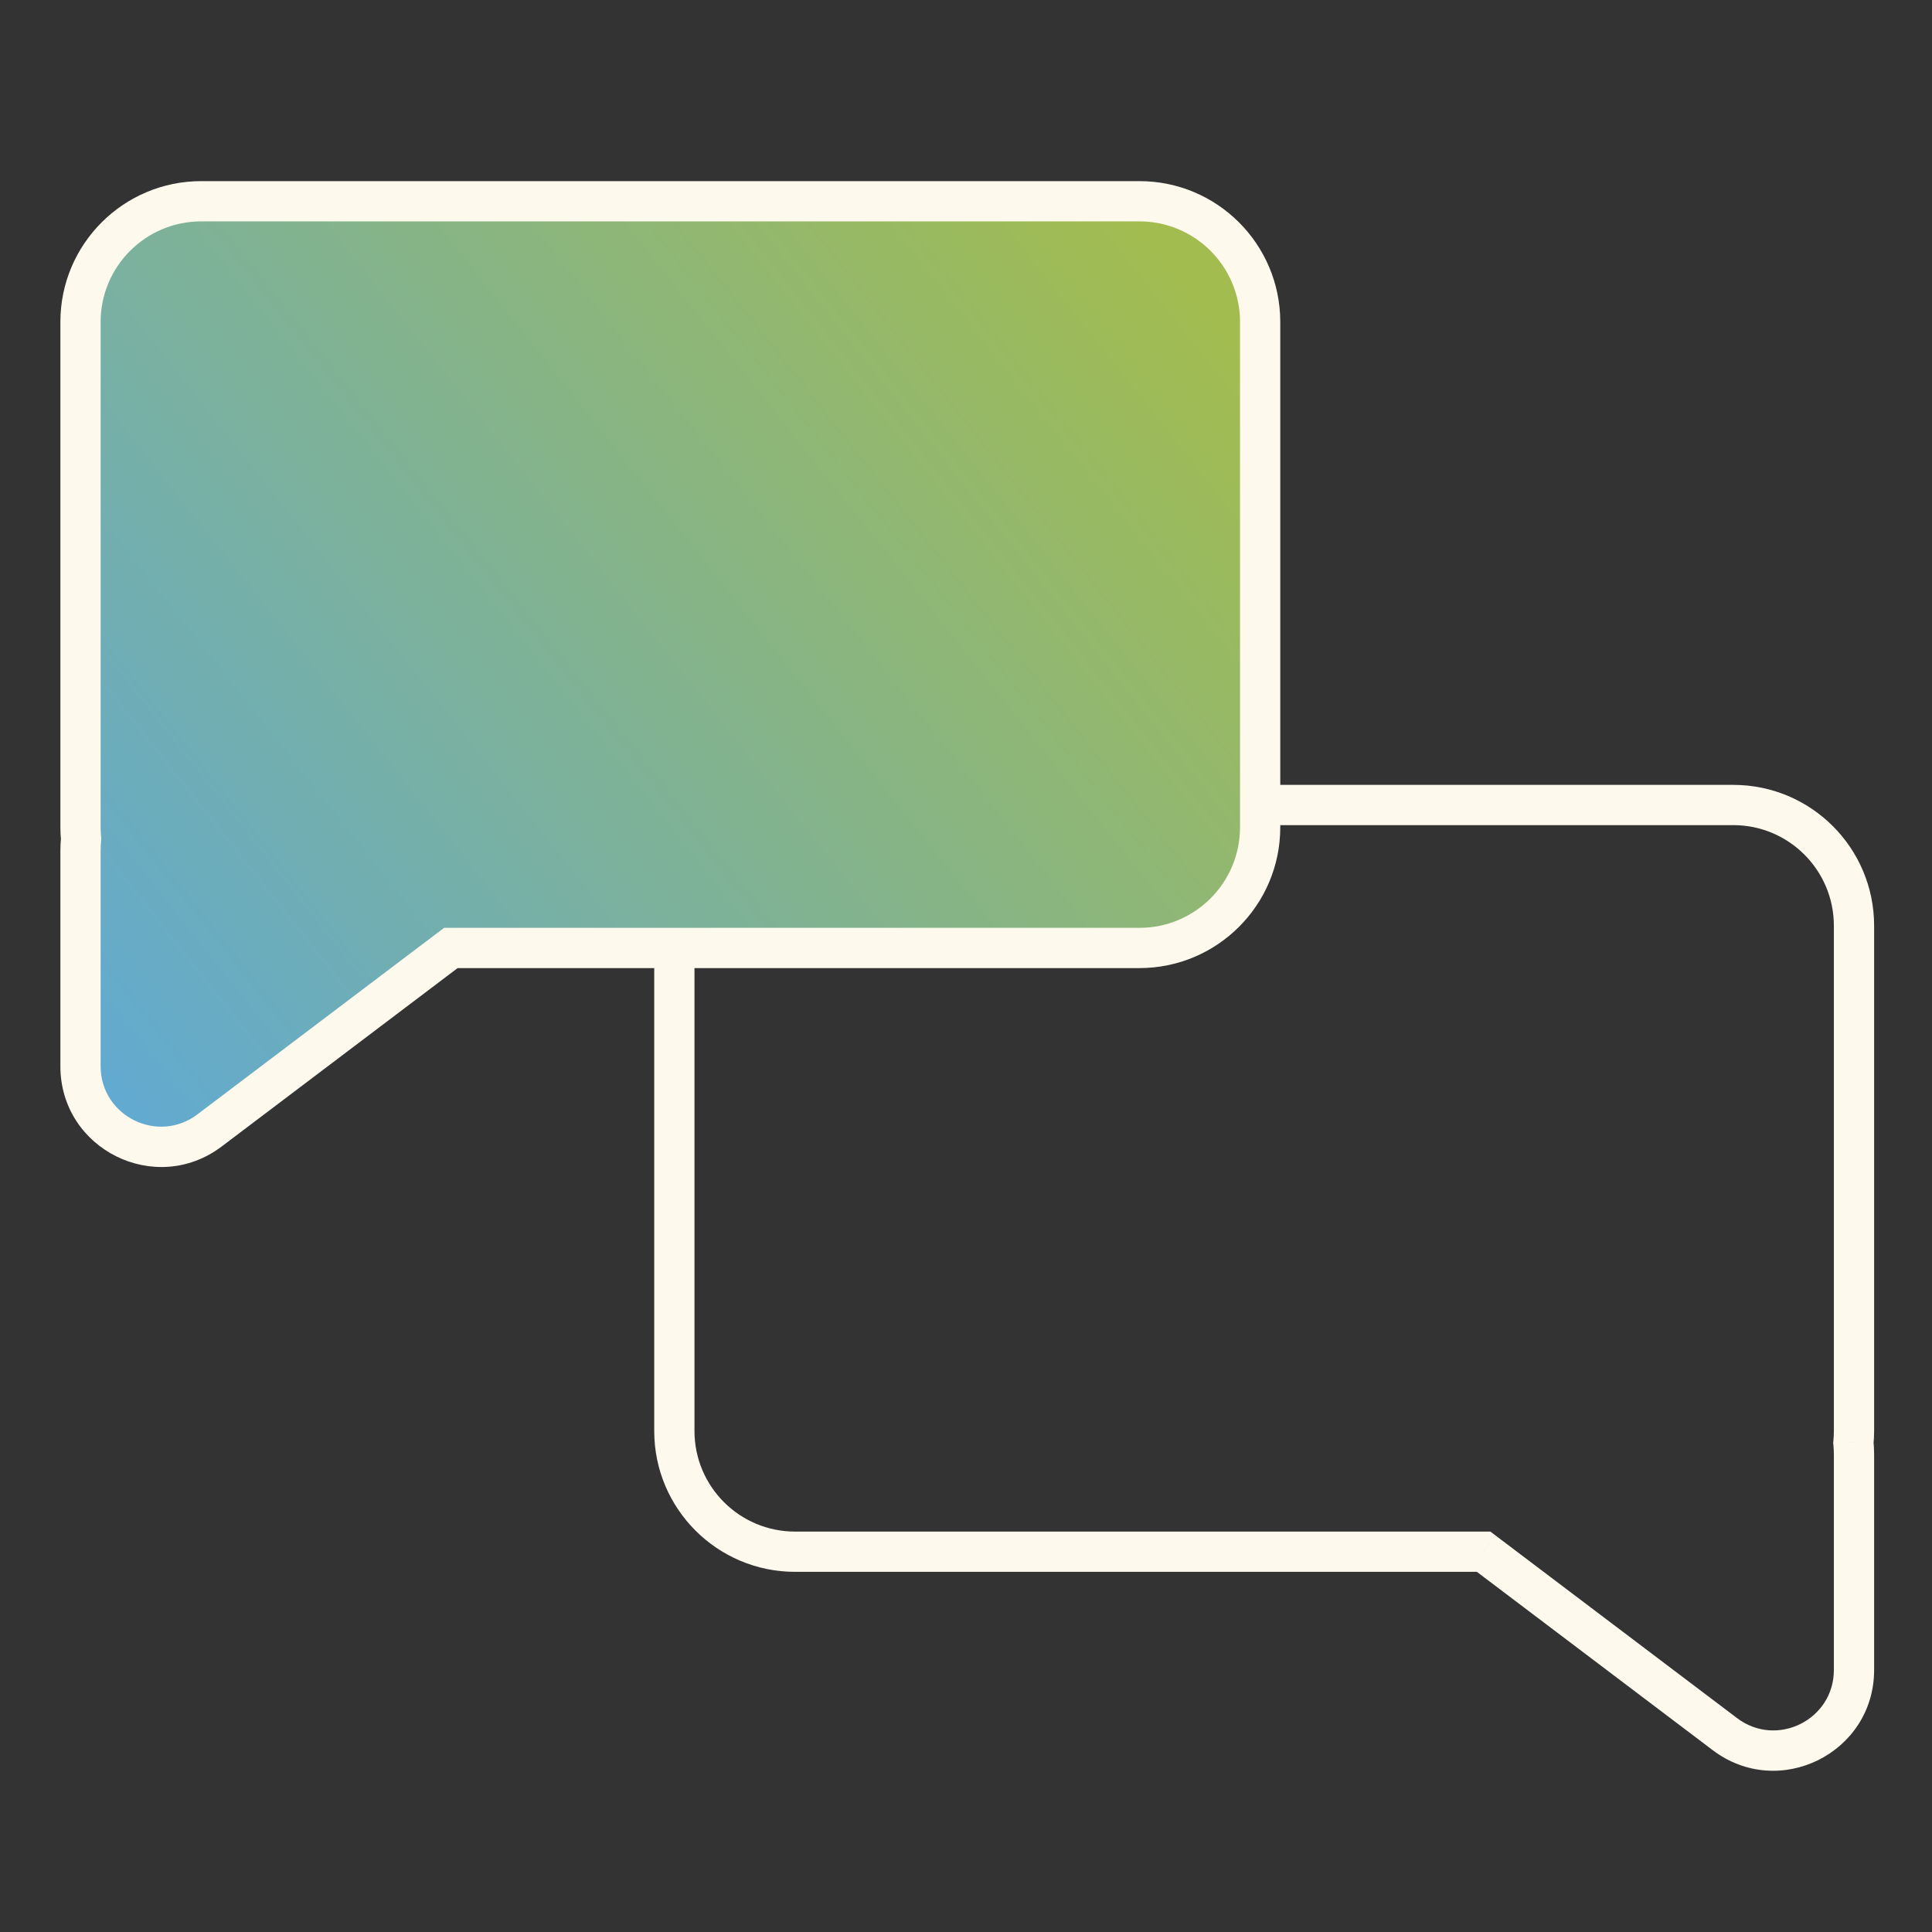 <svg width="48" height="48" viewBox="0 0 48 48" fill="none" xmlns="http://www.w3.org/2000/svg">
<rect x="0" y="0" width="48" height="48" fill="#333333" stroke="none"/>
<path d="M46.047 35.847L45.55 35.895L45.545 35.847L45.55 35.798L46.047 35.847ZM46.062 36.141H45.562H46.062ZM46.062 41.49H45.562H46.062ZM42.855 43.085L42.554 43.484H42.554L42.855 43.085ZM36.86 38.552V38.052H37.028L37.162 38.153L36.86 38.552ZM45.562 23C45.562 21.619 44.442 20.5 43.062 20.5V19.5C44.995 19.5 46.562 21.067 46.562 23H45.562ZM45.562 35.552V23H46.562V35.552H45.562ZM45.55 35.798C45.557 35.718 45.562 35.635 45.562 35.552H46.562C46.562 35.668 46.556 35.782 46.545 35.895L45.55 35.798ZM45.562 36.141C45.562 36.058 45.557 35.976 45.55 35.895L46.545 35.798C46.556 35.911 46.562 36.026 46.562 36.141H45.562ZM45.562 41.49L45.562 36.141H46.562L46.562 41.49H45.562ZM43.157 42.686C44.145 43.433 45.562 42.728 45.562 41.49H46.562C46.562 43.554 44.201 44.729 42.554 43.484L43.157 42.686ZM37.162 38.153L43.157 42.686L42.554 43.484L36.559 38.951L37.162 38.153ZM19.754 38.052H36.86V39.052H19.754V38.052ZM17.254 35.552C17.254 36.933 18.373 38.052 19.754 38.052V39.052C17.821 39.052 16.254 37.485 16.254 35.552H17.254ZM17.254 23V35.552H16.254V23H17.254ZM19.754 20.5C18.373 20.5 17.254 21.619 17.254 23H16.254C16.254 21.067 17.821 19.5 19.754 19.5V20.5ZM43.062 20.5H19.754V19.5H43.062V20.5Z" fill="#FEF9ED"/>
<path fill-rule="evenodd" clip-rule="evenodd" d="M5 5C3.343 5 2 6.343 2 8V20.552C2 20.651 2.005 20.749 2.014 20.846C2.005 20.943 2 21.041 2 21.141L2 26.49C2 28.141 3.889 29.081 5.206 28.085L11.201 23.552H28.308C29.965 23.552 31.308 22.209 31.308 20.552V8C31.308 6.343 29.965 5 28.308 5H5Z" fill="url(#paint0_linear_1_67812)"/>
<path d="M2.014 20.846L2.512 20.895L2.517 20.846L2.512 20.798L2.014 20.846ZM2 21.141H2.5H2ZM2 26.49H1.5H2ZM5.206 28.085L5.508 28.484H5.508L5.206 28.085ZM11.201 23.552V23.052H11.034L10.9 23.153L11.201 23.552ZM2.5 8C2.5 6.619 3.619 5.5 5 5.5V4.5C3.067 4.5 1.5 6.067 1.5 8H2.5ZM2.5 20.552V8H1.5V20.552H2.5ZM2.512 20.798C2.504 20.717 2.5 20.635 2.5 20.552H1.5C1.5 20.668 1.506 20.782 1.517 20.894L2.512 20.798ZM2.5 21.141C2.5 21.058 2.504 20.976 2.512 20.895L1.517 20.797C1.506 20.911 1.5 21.025 1.5 21.141H2.5ZM2.5 26.49L2.5 21.141H1.5L1.5 26.49H2.5ZM4.905 27.686C3.917 28.433 2.5 27.728 2.5 26.49H1.5C1.5 28.554 3.861 29.729 5.508 28.484L4.905 27.686ZM10.9 23.153L4.905 27.686L5.508 28.484L11.503 23.951L10.9 23.153ZM28.308 23.052H11.201V24.052H28.308V23.052ZM30.808 20.552C30.808 21.933 29.689 23.052 28.308 23.052V24.052C30.241 24.052 31.808 22.485 31.808 20.552H30.808ZM30.808 8V20.552H31.808V8H30.808ZM28.308 5.5C29.689 5.5 30.808 6.619 30.808 8H31.808C31.808 6.067 30.241 4.5 28.308 4.5V5.5ZM5 5.5H28.308V4.5H5V5.5Z" fill="#FEF9ED"/>
<defs>
<linearGradient id="paint0_linear_1_67812" x1="29.828" y1="7.275" x2="2.407" y2="29.018" gradientUnits="userSpaceOnUse">
<stop stop-color="#A2BC4F"/>
<stop offset="1" stop-color="#5FA9D6"/>
</linearGradient>
</defs>
</svg>
